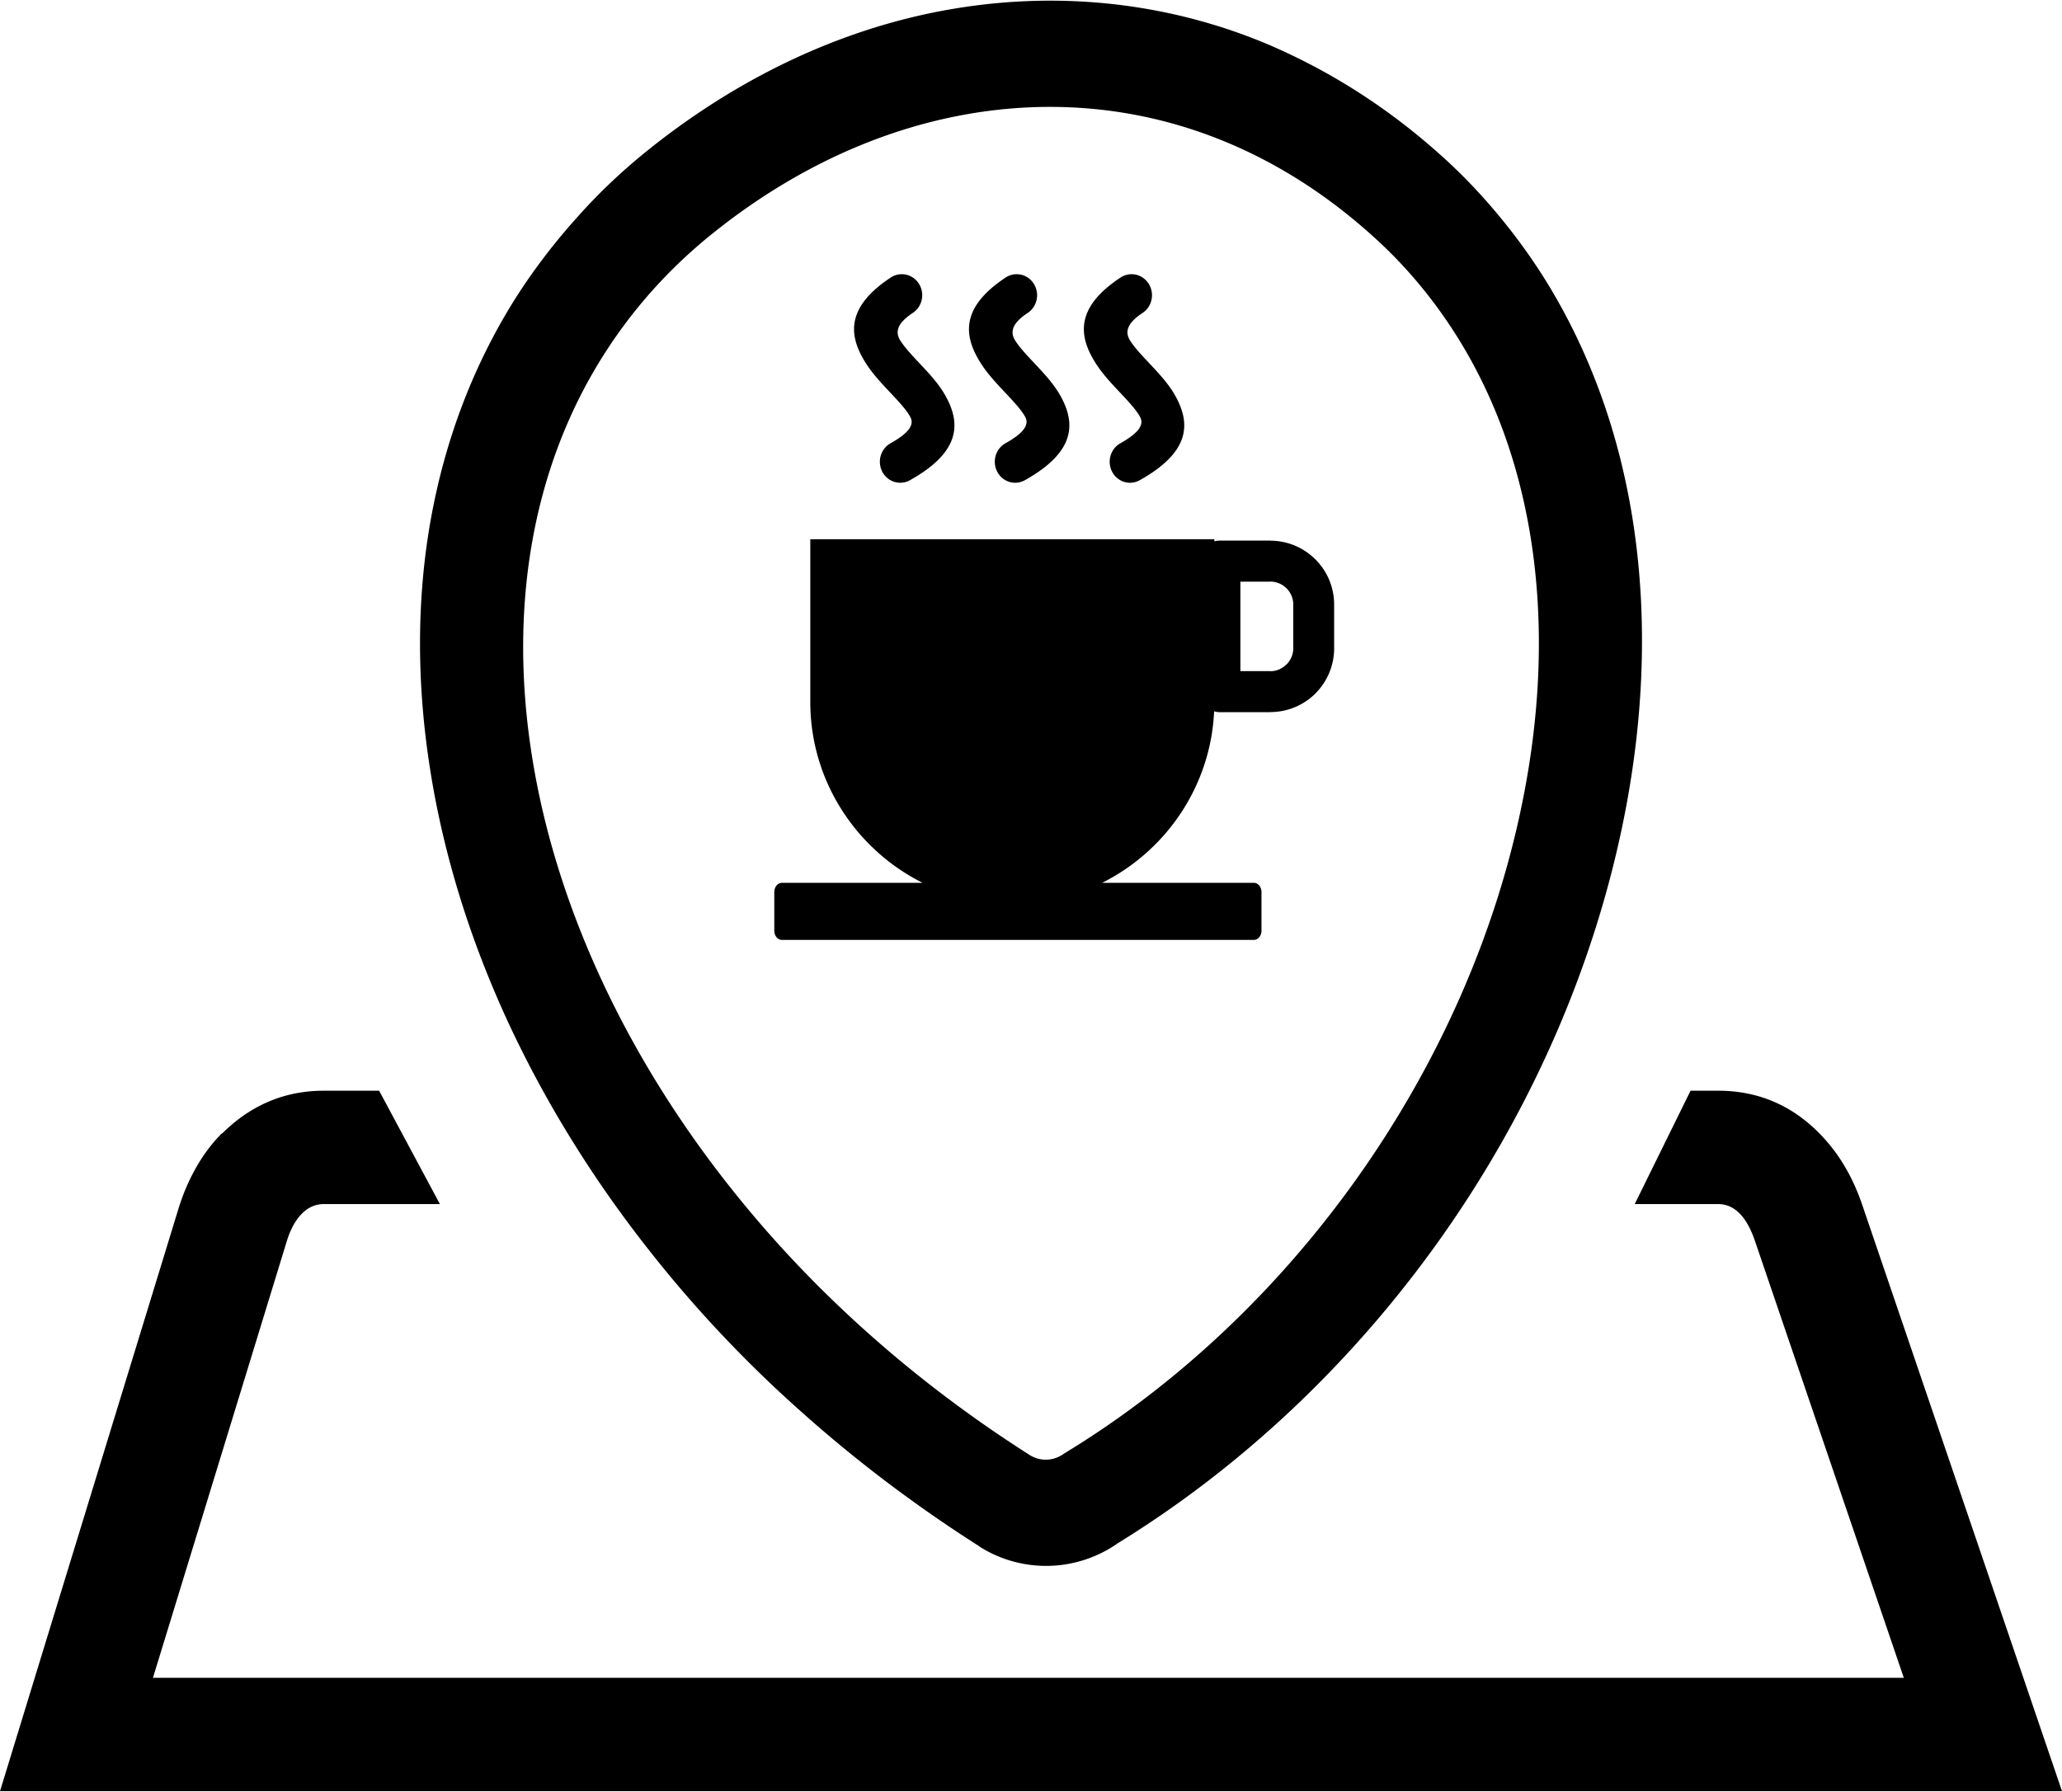 <svg xmlns="http://www.w3.org/2000/svg" xml:space="preserve" width="512" height="445" shape-rendering="geometricPrecision" text-rendering="geometricPrecision" image-rendering="optimizeQuality" fill-rule="evenodd" clip-rule="evenodd" viewBox="0 0 512 444.66"><path d="M315.43 144.28h-7.44v22.22h7.46v.02c1.53 0 2.95-.65 3.98-1.7l.2-.17c.91-1.01 1.48-2.33 1.49-3.76h-.02v-.05h.02v-10.91h-.02v-.01h.02a5.652 5.652 0 0 0-1.67-3.98 5.722 5.722 0 0 0-3.98-1.68v.02h-.04zm-37.74 238.71a31.082 31.082 0 0 1-17.82 5.72c-5.76.01-11.54-1.55-16.63-4.78l-.08-.09c-15.89-10.11-30.56-21.25-43.86-33.11-13.77-12.2-26.17-25.35-37.07-39.07-14.75-18.49-26.83-38.07-36.07-57.99-9.43-20.39-15.92-41.33-19.24-62.03-3.47-21.51-3.53-42.6-.01-62.49 3.54-19.95 10.62-38.79 21.41-55.76 4.34-6.74 9.35-13.34 15.03-19.63 5.39-6.09 11.48-11.83 18.15-17.13 15.02-11.96 31.22-21.16 47.96-27.33 16.96-6.26 34.62-9.42 52.32-9.3 17.63.13 35.04 3.5 51.62 10.25 16.04 6.65 31.33 16.23 45.27 28.95 4.91 4.45 9.6 9.43 13.99 14.79 4.47 5.43 8.43 11.04 11.91 16.75 11.48 18.99 18.55 40.3 21.5 62.78 3.01 22.78 1.83 46.88-3.15 70.99-7.51 36.48-23.21 71.7-44.95 102.49-21.4 30.31-48.86 56.64-80.28 75.99zm-13.54-22.14c-2.46 1.8-5.8 2.04-8.53.29-29.52-18.79-54.35-41.36-73.82-65.85-26.89-33.74-43.84-71.15-49.63-107.18-5.9-36.53-.39-71.66 17.79-100.24 7.17-11.3 16.32-21.59 27.48-30.46 25.66-20.46 54.97-31.24 84.13-31.03 28.12.2 55.86 10.7 79.83 32.57 8.43 7.65 15.52 16.43 21.31 25.95 19.55 32.19 23.76 73.25 15.15 114.87-13.4 65.2-56.46 126.33-113.71 161.08zm208.57 55.65-36.95-108.46c-1.61-4.74-4.32-9.19-9.18-9.19h-20.68l13.86-28.15h6.82c11.58 0 20.32 4.92 26.92 12.49 4.29 4.91 7.05 10.47 8.88 15.83L512 444.66H0l44.38-144.87c2.03-6.49 5.46-13.25 10.69-18.48h.11c6.47-6.44 14.74-10.61 25.22-10.61h13.74l15.09 28.15H80.4c-4.87 0-7.77 4.57-9.18 9.19L37.98 416.5h434.74zM221.18 68.75c2.36-1.55 5.5-.85 7.01 1.58 1.51 2.42.82 5.65-1.54 7.21-4.29 2.84-4.31 5.05-2.99 7.03 1.13 1.72 2.88 3.58 4.61 5.43 2.42 2.56 4.83 5.13 6.49 8.11 3.94 7.03 3.6 14.03-8.8 20.97-2.46 1.38-5.54.45-6.87-2.08-1.33-2.53-.43-5.7 2.02-7.08 5.19-2.9 5.84-4.92 4.88-6.62-.98-1.77-2.97-3.9-4.98-6.02-2.06-2.19-4.13-4.4-5.73-6.82-4.64-7.02-5.48-14.19 5.9-21.71zm57.06 0c2.36-1.55 5.49-.85 7 1.58 1.51 2.42.83 5.65-1.53 7.21-4.29 2.84-4.31 5.05-3 7.03 1.13 1.72 2.89 3.58 4.62 5.43 2.41 2.56 4.83 5.13 6.49 8.11 3.94 7.03 3.6 14.03-8.81 20.97-2.45 1.38-5.53.45-6.86-2.08-1.33-2.53-.42-5.7 2.03-7.08 5.17-2.9 5.82-4.92 4.87-6.62-.99-1.77-2.98-3.9-4.98-6.02-2.06-2.19-4.14-4.4-5.73-6.82-4.64-7.02-5.48-14.19 5.9-21.71zm-28.53 0c2.36-1.55 5.49-.85 7 1.58 1.51 2.42.83 5.65-1.52 7.21-4.3 2.84-4.32 5.05-3.01 7.03 1.14 1.72 2.88 3.58 4.63 5.43 2.4 2.56 4.82 5.13 6.49 8.11 3.93 7.03 3.59 14.03-8.81 20.97-2.45 1.38-5.53.45-6.86-2.08-1.34-2.53-.44-5.7 2.02-7.08 5.18-2.9 5.82-4.92 4.88-6.62-.99-1.77-2.99-3.9-4.99-6.02-2.06-2.19-4.13-4.4-5.73-6.82-4.64-7.02-5.47-14.19 5.9-21.71zm-55.55 150.32h34.92c-16.48-8.24-27.88-25.3-27.88-44.9v-40.43h100.33v.53c.44-.12.9-.18 1.37-.18h12.58v.02h.02c4.33.02 8.26 1.79 11.11 4.63 2.86 2.85 4.65 6.81 4.66 11.18h.02v.01h-.02v10.72l.01.2h.01v.04h-.02v.01a15.82 15.82 0 0 1-4.28 10.76c-.1.13-.22.24-.34.37a15.879 15.879 0 0 1-11.2 4.64v.02H302.9c-.5 0-.97-.08-1.43-.21-.85 18.62-11.97 34.67-27.8 42.59h37.66c1.04 0 1.9 1.03 1.9 2.29v9.61c0 1.26-.86 2.28-1.9 2.28H194.16c-1.05 0-1.9-1.02-1.9-2.28v-9.61c0-1.26.85-2.29 1.9-2.29z"/></svg>